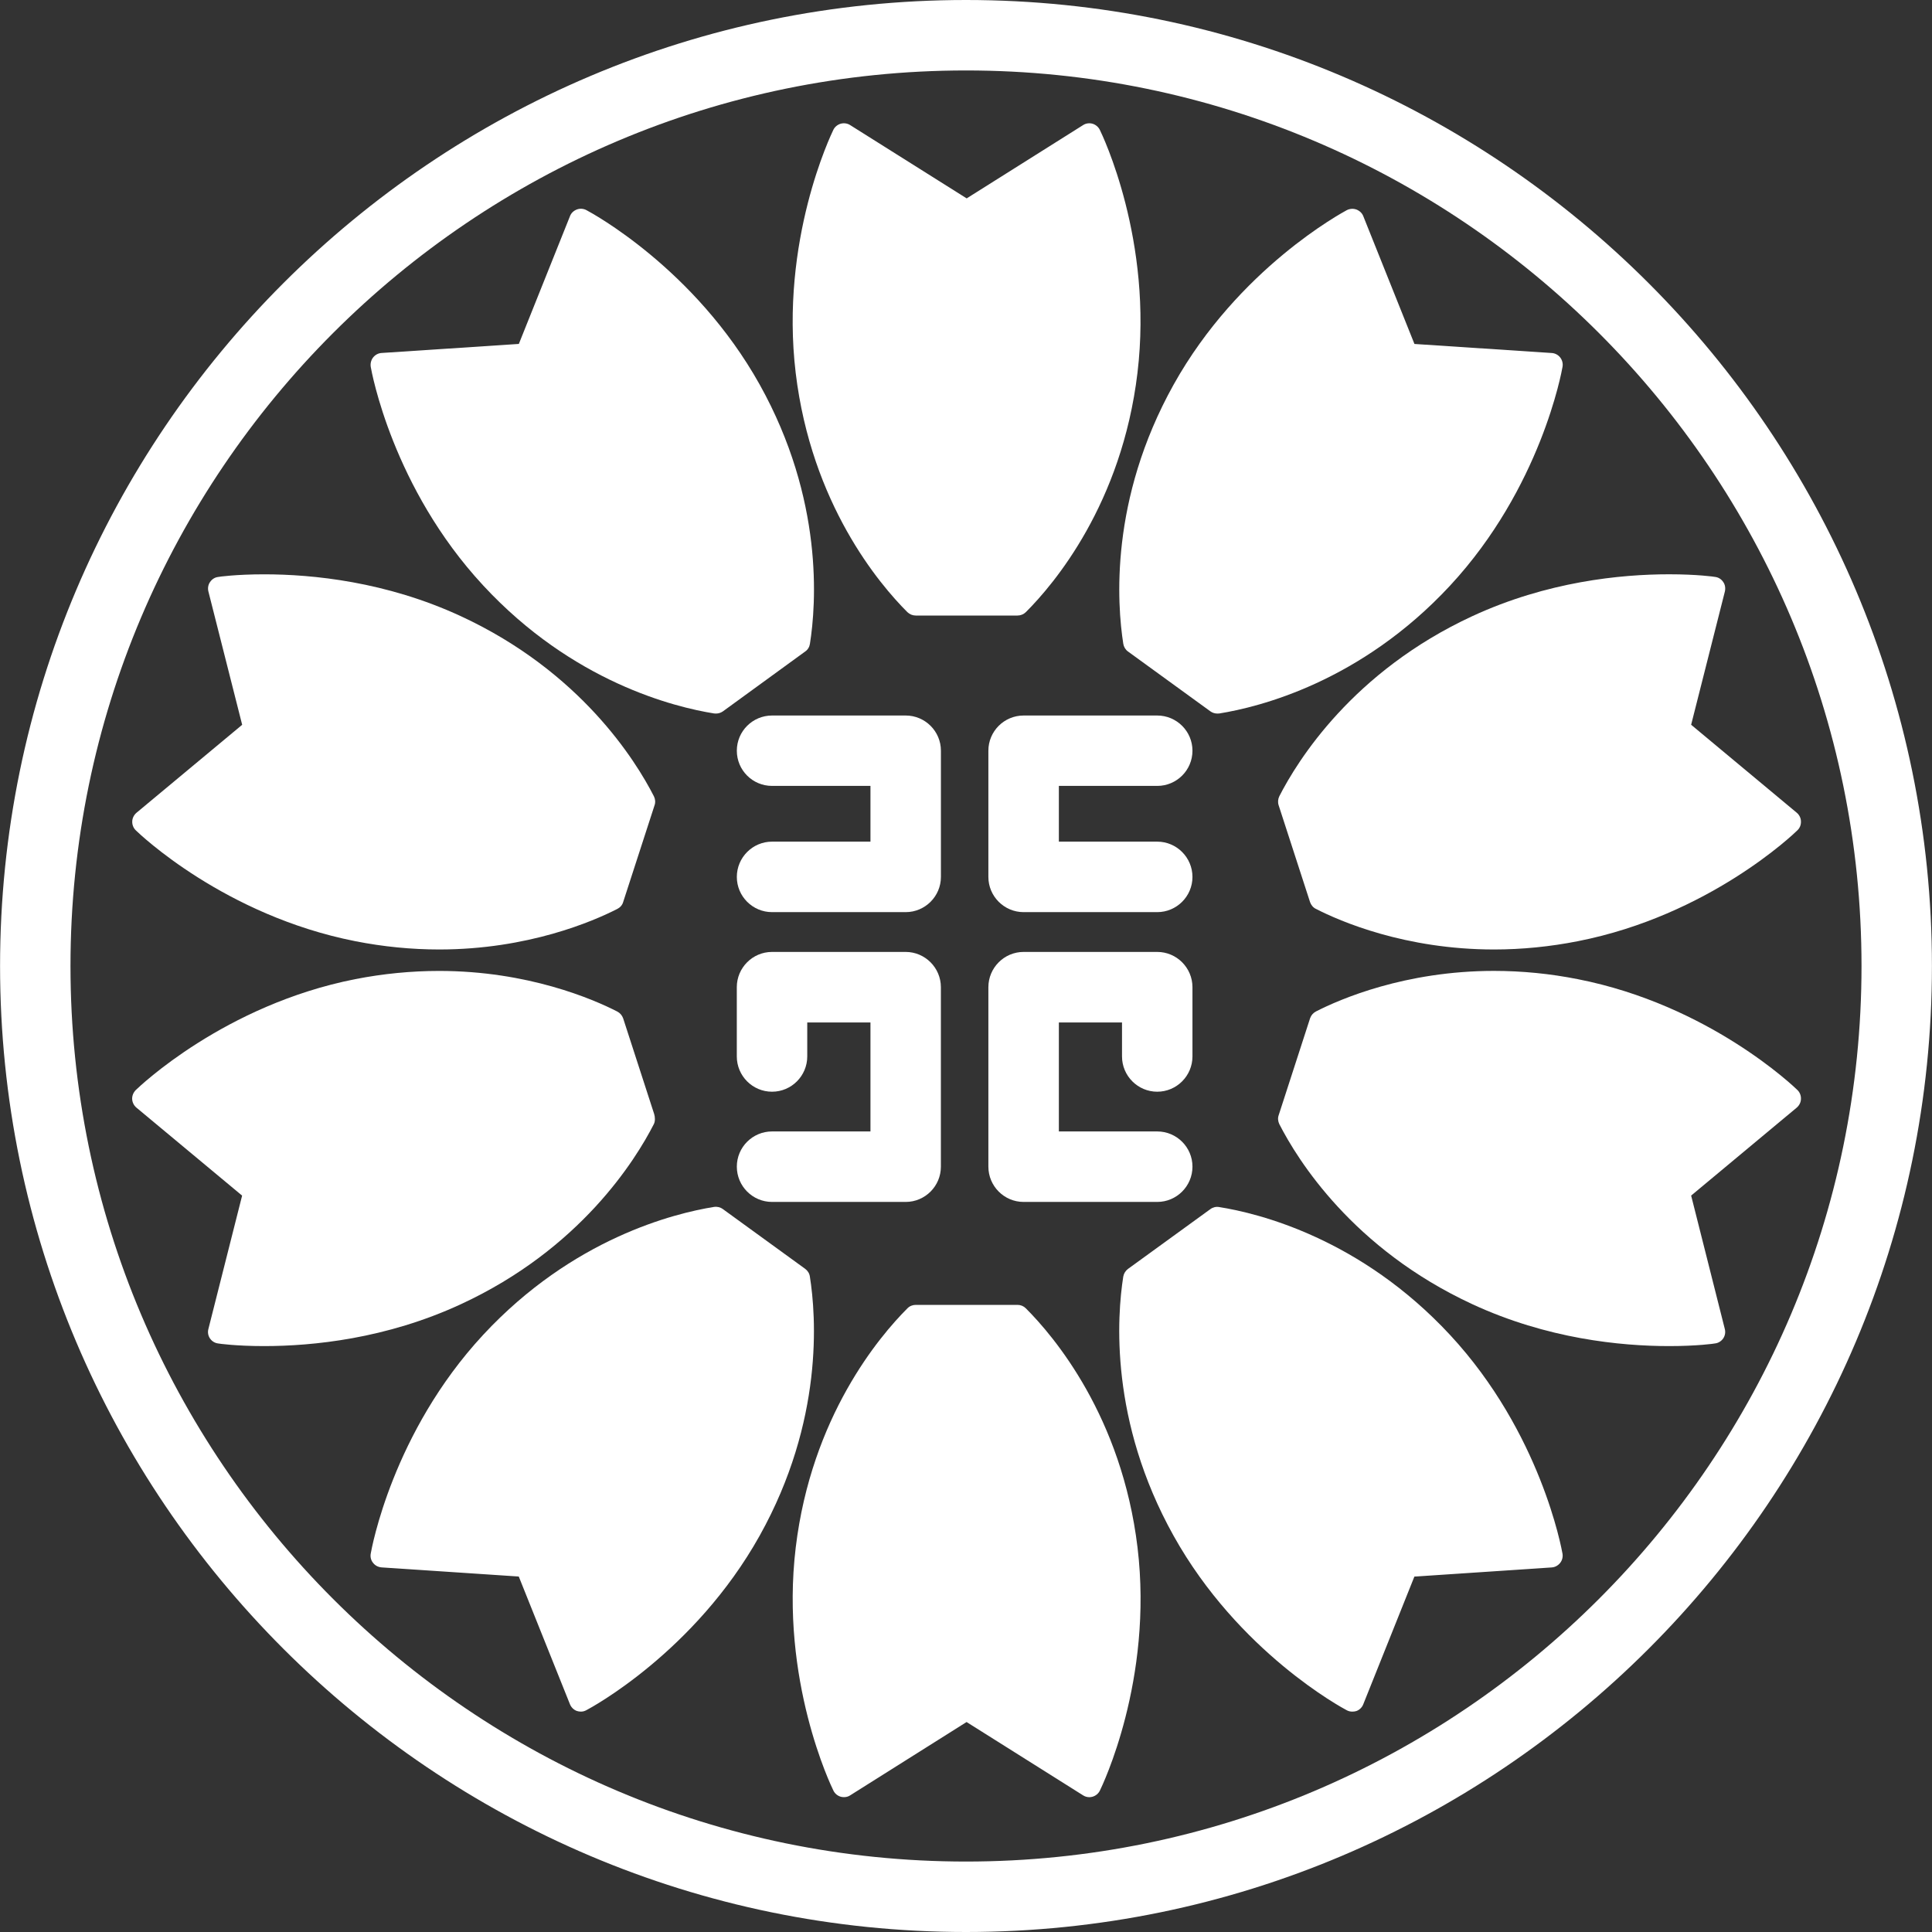 <?xml version="1.0" encoding="utf-8"?>
<!-- Generator: Adobe Illustrator 16.0.0, SVG Export Plug-In . SVG Version: 6.00 Build 0)  -->
<!DOCTYPE svg PUBLIC "-//W3C//DTD SVG 1.1//EN" "http://www.w3.org/Graphics/SVG/1.1/DTD/svg11.dtd">
<svg version="1.1" id="レイヤー_1" xmlns="http://www.w3.org/2000/svg" xmlns:xlink="http://www.w3.org/1999/xlink" x="0px"
	 y="0px" width="60px" height="60px" viewBox="0 0 60 60" enable-background="new 0 0 60 60" xml:space="preserve">
<rect x="0" y="0" width="60" height="60" fill="#333333" stroke="none"/>
<g>
	<defs>
		<rect id="SVGID_1_" width="60" height="60"/>
	</defs>
	<clipPath id="SVGID_2_">
		<use xlink:href="#SVGID_1_"  overflow="visible"/>
	</clipPath>
	<path clip-path="url(#SVGID_2_)" fill="#FFFFFF" d="M30,60C13.459,60,0.002,46.541,0.002,30C0.002,13.456,13.459,0,30,0
		s29.998,13.456,29.998,30C59.998,46.541,46.541,60,30,60 M30,2.188C14.666,2.188,2.189,14.663,2.189,30
		c0,15.334,12.477,27.812,27.811,27.812c15.336,0,27.811-12.478,27.811-27.812C57.811,14.663,45.336,2.188,30,2.188"/>
	<path clip-path="url(#SVGID_2_)" fill="#FFFFFF" d="M31.6,19.116h-3.161c-0.097,0-0.19-0.038-0.259-0.105
		c-0.881-0.879-2.98-3.366-3.469-7.43c-0.492-4.114,1.103-7.409,1.17-7.55c0.044-0.091,0.129-0.16,0.227-0.189
		c0.102-0.027,0.207-0.013,0.295,0.043l3.618,2.276l3.615-2.276c0.085-0.056,0.193-0.07,0.293-0.043
		c0.097,0.029,0.182,0.099,0.226,0.189c0.07,0.141,1.664,3.436,1.17,7.55c-0.487,4.063-2.586,6.551-3.467,7.43
		C31.789,19.078,31.696,19.116,31.6,19.116"/>
	<path clip-path="url(#SVGID_2_)" fill="#FFFFFF" d="M33.829,55.813c-0.07,0-0.135-0.02-0.193-0.057l-3.618-2.277l-3.615,2.277
		c-0.085,0.057-0.193,0.069-0.293,0.043c-0.1-0.029-0.182-0.097-0.227-0.189c-0.069-0.139-1.664-3.435-1.171-7.551
		c0.489-4.061,2.589-6.548,3.469-7.428c0.067-0.069,0.161-0.107,0.258-0.107H31.6c0.097,0,0.19,0.038,0.258,0.107
		c0.881,0.88,2.98,3.367,3.469,7.428c0.494,4.116-1.102,7.412-1.17,7.551c-0.046,0.093-0.129,0.16-0.228,0.189
		C33.895,55.808,33.863,55.813,33.829,55.813"/>
	<path clip-path="url(#SVGID_2_)" fill="#FFFFFF" d="M22.236,22.16c-0.021,0-0.038-0.002-0.059-0.003
		c-1.229-0.196-4.389-0.973-7.17-3.974c-2.818-3.037-3.468-6.643-3.494-6.793c-0.015-0.103,0.012-0.208,0.073-0.287
		c0.064-0.082,0.159-0.135,0.264-0.141l4.263-0.281l1.588-3.967c0.037-0.098,0.114-0.17,0.213-0.208
		c0.095-0.036,0.203-0.029,0.294,0.018c0.138,0.073,3.366,1.804,5.385,5.42c1.993,3.574,1.755,6.82,1.56,8.05
		c-0.014,0.095-0.065,0.183-0.146,0.238l-2.555,1.859C22.386,22.137,22.314,22.16,22.236,22.16"/>
	<path clip-path="url(#SVGID_2_)" fill="#FFFFFF" d="M42,53.156c-0.059,0-0.119-0.012-0.172-0.041
		c-0.136-0.07-3.364-1.803-5.381-5.42c-1.994-3.574-1.757-6.82-1.563-8.049c0.017-0.096,0.069-0.181,0.147-0.239l2.559-1.857
		c0.076-0.056,0.176-0.082,0.271-0.064c1.23,0.194,4.39,0.973,7.173,3.973c2.817,3.038,3.463,6.642,3.491,6.792
		c0.017,0.102-0.009,0.207-0.075,0.289c-0.064,0.079-0.159,0.132-0.26,0.138l-4.265,0.284l-1.588,3.967
		c-0.038,0.097-0.116,0.172-0.211,0.208C42.084,53.15,42.041,53.156,42,53.156"/>
	<path clip-path="url(#SVGID_2_)" fill="#FFFFFF" d="M13.641,29.487L13.641,29.487c-0.867,0-1.743-0.087-2.605-0.257
		c-4.066-0.801-6.709-3.335-6.82-3.445c-0.072-0.07-0.113-0.171-0.109-0.275c0.002-0.101,0.052-0.2,0.131-0.268l3.283-2.733
		l-1.049-4.14c-0.025-0.103-0.008-0.208,0.051-0.293c0.059-0.088,0.148-0.146,0.252-0.158c0.021-0.006,0.557-0.082,1.426-0.082
		c1.508,0,3.792,0.226,6.113,1.301c3.714,1.721,5.428,4.485,5.994,5.593c0.043,0.088,0.052,0.188,0.02,0.278l-0.976,3.009
		c-0.026,0.091-0.094,0.167-0.182,0.211C18.428,28.608,16.398,29.487,13.641,29.487"/>
	<path clip-path="url(#SVGID_2_)" fill="#FFFFFF" d="M51.838,41.804c-1.509,0-3.793-0.226-6.113-1.301
		c-3.713-1.72-5.428-4.483-5.995-5.593c-0.042-0.088-0.052-0.188-0.019-0.278l0.975-3.009c0.031-0.091,0.096-0.166,0.182-0.211
		c0.743-0.381,2.77-1.26,5.529-1.26c0.867,0,1.744,0.086,2.608,0.258c4.066,0.8,6.708,3.337,6.817,3.443
		c0.074,0.072,0.113,0.175,0.108,0.275c-0.001,0.105-0.052,0.201-0.129,0.269l-3.281,2.733l1.046,4.145
		c0.025,0.1,0.009,0.203-0.05,0.291c-0.059,0.085-0.151,0.144-0.251,0.155C53.242,41.728,52.707,41.804,51.838,41.804"/>
	<path clip-path="url(#SVGID_2_)" fill="#FFFFFF" d="M8.2,41.804L8.2,41.804c-0.87,0-1.405-0.076-1.427-0.082
		c-0.103-0.012-0.193-0.07-0.252-0.155c-0.059-0.088-0.076-0.191-0.05-0.291l1.048-4.145l-3.283-2.733
		c-0.079-0.067-0.127-0.163-0.132-0.269c-0.003-0.101,0.038-0.2,0.111-0.275c0.11-0.106,2.753-2.644,6.817-3.446
		c0.864-0.169,1.742-0.255,2.605-0.255c2.76,0,4.787,0.879,5.531,1.26c0.087,0.045,0.151,0.12,0.184,0.211l0.964,2.974
		c0.029,0.091,0.035,0.226-0.011,0.313c-0.566,1.109-2.28,3.876-5.994,5.593C11.992,41.578,9.709,41.804,8.2,41.804"/>
	<path clip-path="url(#SVGID_2_)" fill="#FFFFFF" d="M46.397,29.487c-2.761,0-4.787-0.879-5.528-1.26
		c-0.088-0.041-0.152-0.12-0.184-0.211l-0.975-3.006c-0.031-0.094-0.022-0.193,0.02-0.281c0.566-1.107,2.279-3.872,5.993-5.593
		c2.323-1.075,4.606-1.301,6.114-1.301c0.869,0,1.406,0.076,1.428,0.082c0.104,0.012,0.193,0.07,0.252,0.158
		c0.058,0.082,0.074,0.19,0.051,0.293l-1.048,4.14l3.281,2.733c0.079,0.067,0.129,0.167,0.129,0.268
		c0.005,0.104-0.034,0.205-0.108,0.275c-0.109,0.11-2.751,2.645-6.817,3.445C48.139,29.4,47.262,29.487,46.397,29.487"/>
	<path clip-path="url(#SVGID_2_)" fill="#FFFFFF" d="M18.038,53.156c-0.041,0-0.085-0.008-0.126-0.021
		c-0.097-0.037-0.173-0.113-0.211-0.207l-1.59-3.967l-4.261-0.284c-0.103-0.009-0.199-0.056-0.263-0.14
		c-0.065-0.078-0.092-0.183-0.074-0.285c0.027-0.154,0.674-3.759,3.492-6.797c2.783-2.998,5.941-3.776,7.17-3.973
		c0.096-0.015,0.195,0.009,0.274,0.067l2.558,1.857c0.076,0.056,0.131,0.142,0.144,0.237c0.196,1.232,0.434,4.479-1.559,8.049
		c-2.021,3.617-5.247,5.349-5.382,5.419C18.156,53.142,18.097,53.156,18.038,53.156"/>
	<path clip-path="url(#SVGID_2_)" fill="#FFFFFF" d="M37.805,22.16c-0.076,0-0.15-0.023-0.214-0.068l-2.56-1.859
		c-0.078-0.056-0.131-0.144-0.146-0.238c-0.193-1.229-0.432-4.473,1.563-8.05c2.017-3.616,5.246-5.345,5.381-5.42
		c0.094-0.046,0.201-0.053,0.298-0.017c0.095,0.037,0.175,0.109,0.212,0.207l1.588,3.967l4.264,0.281
		c0.104,0.006,0.2,0.059,0.262,0.138c0.064,0.082,0.091,0.188,0.073,0.29c-0.026,0.15-0.674,3.756-3.491,6.794
		c-2.783,3-5.942,3.776-7.172,3.973C37.843,22.158,37.824,22.16,37.805,22.16"/>
	<path clip-path="url(#SVGID_2_)" fill="#FFFFFF" d="M28.127,28.327h-4.15c-0.604,0-1.094-0.491-1.094-1.093
		c0-0.604,0.49-1.096,1.094-1.096h3.056v-1.731h-3.056c-0.604,0-1.094-0.487-1.094-1.093c0-0.604,0.49-1.093,1.094-1.093h4.15
		c0.602,0,1.094,0.489,1.094,1.093v3.92C29.221,27.836,28.729,28.327,28.127,28.327"/>
	<path clip-path="url(#SVGID_2_)" fill="#FFFFFF" d="M35.939,28.327h-4.15c-0.603,0-1.094-0.491-1.094-1.093v-3.92
		c0-0.604,0.491-1.093,1.094-1.093h4.15c0.603,0,1.094,0.489,1.094,1.093c0,0.605-0.491,1.093-1.094,1.093h-3.055v1.731h3.055
		c0.603,0,1.094,0.492,1.094,1.096C37.033,27.836,36.542,28.327,35.939,28.327"/>
	<path clip-path="url(#SVGID_2_)" fill="#FFFFFF" d="M28.127,37.327h-4.15c-0.604,0-1.094-0.491-1.094-1.096
		c0-0.604,0.49-1.093,1.094-1.093h3.056v-3.385H25.07v1.055c0,0.604-0.49,1.096-1.094,1.096s-1.094-0.491-1.094-1.096v-2.149
		c0-0.604,0.49-1.096,1.094-1.096h4.15c0.602,0,1.094,0.492,1.094,1.096v5.572C29.221,36.836,28.729,37.327,28.127,37.327"/>
	<path clip-path="url(#SVGID_2_)" fill="#FFFFFF" d="M35.939,37.327h-4.15c-0.603,0-1.094-0.491-1.094-1.096v-5.572
		c0-0.604,0.491-1.096,1.094-1.096h4.15c0.603,0,1.094,0.492,1.094,1.096v2.149c0,0.604-0.491,1.096-1.094,1.096
		c-0.602,0-1.094-0.491-1.094-1.096v-1.055h-1.961v3.385h3.055c0.603,0,1.094,0.489,1.094,1.093
		C37.033,36.836,36.542,37.327,35.939,37.327"/>
</g>
</svg>
